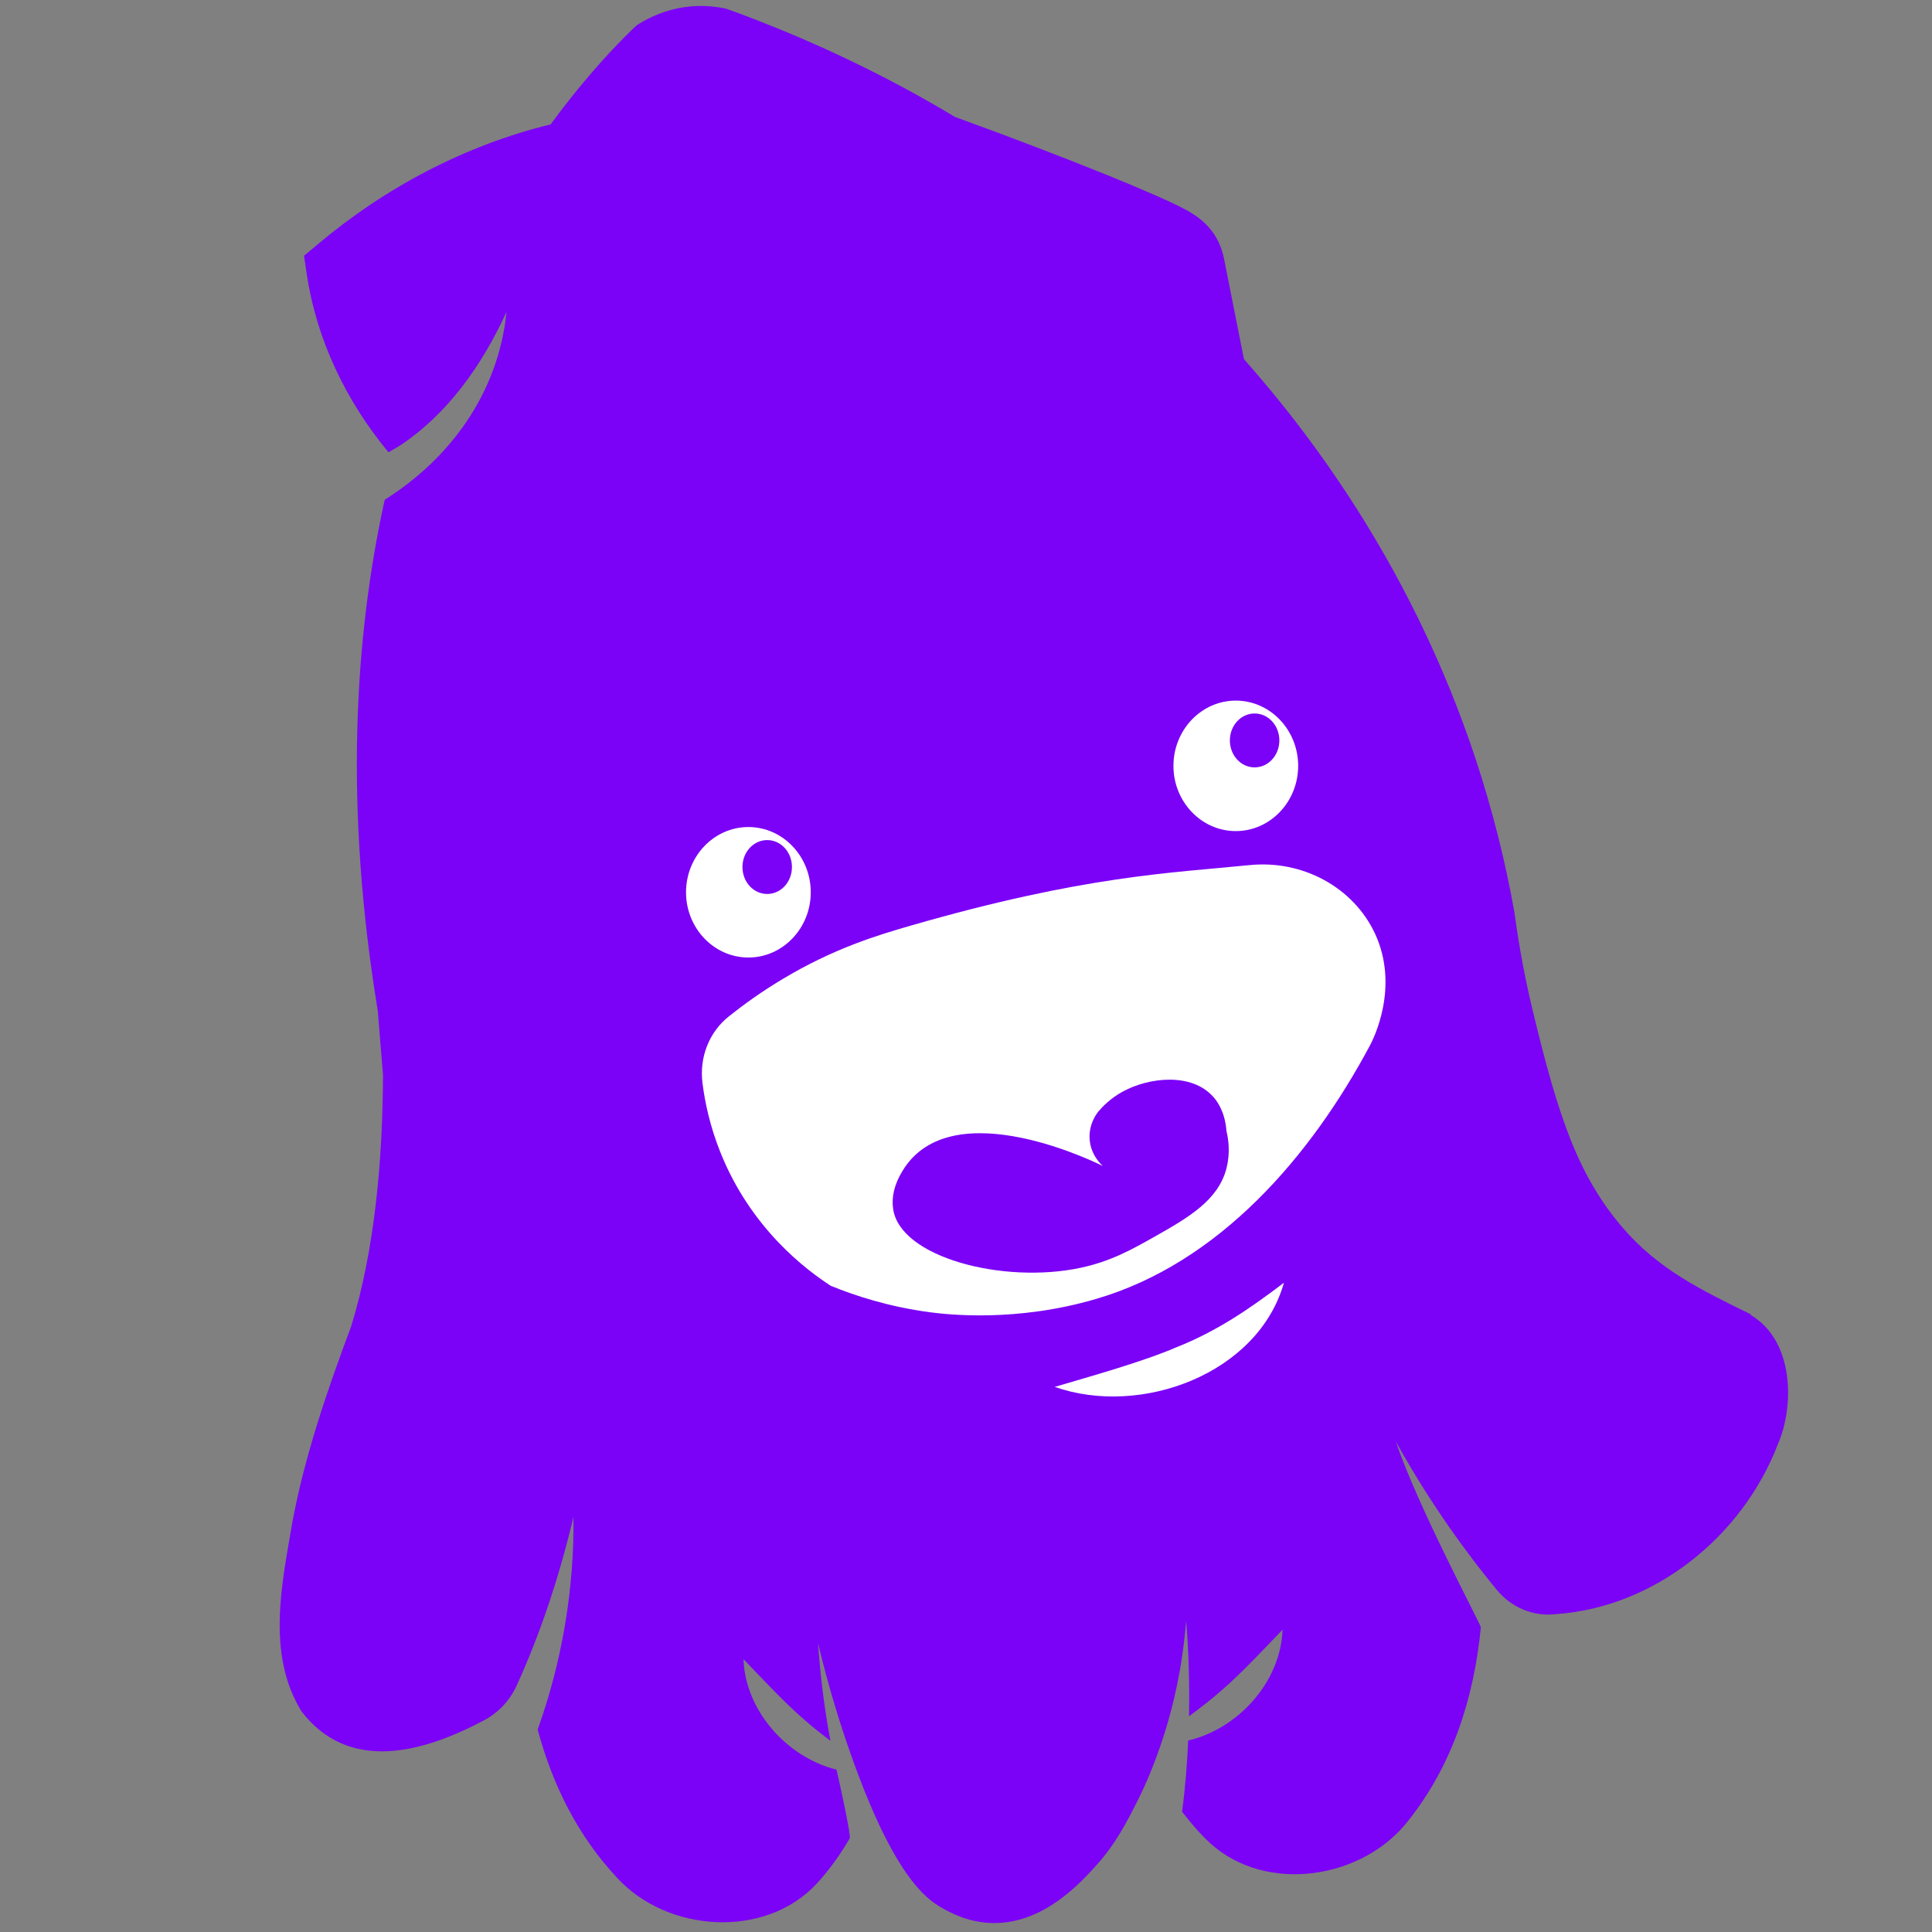 <?xml version="1.0" encoding="UTF-8"?>
<svg xmlns="http://www.w3.org/2000/svg" id="Calque_1" version="1.1" viewBox="0 0 114 114">
  <rect x="0" y="0" width="114" height="114" fill="#808080" stroke="none"/>
  <g id="Calque_2">
    <path d="M103.32,77.56c-2.92-1.43-5.46-2.65-7.59-5.14-2.63-3.08-3.79-6.54-5.31-12.87-.57-2.38-.88-4.38-1.06-5.72-.51-2.86-1.26-5.96-2.35-9.23-3.54-10.58-9.12-18.34-13.61-23.41l-1.18-5.95c-.07-.34-.18-.67-.33-.98-.54-1.13-1.53-1.68-2.03-1.94-1.36-.74-6.44-2.85-13.51-5.42-3.43-2.06-7.21-3.95-11.36-5.58-.71-.28-1.43-.56-2.16-.81-2.36-.51-4.23.31-5.27.99-.21.2-.44.42-.7.68-1.15,1.16-2.7,2.88-4.37,5.16-5.04,1.23-9.78,3.73-13.77,7.1l-.78.65.16,1.08c.58,3.89,2.33,7.51,4.81,10.5,0,0,0,.01.01.02.25-.15.5-.28.74-.44,2.72-1.82,4.75-4.62,6.23-7.85-.49,4.82-3.35,8.67-7.19,11.09-1.8,8.18-2.38,18.18-.41,30.14.1,1.26.21,2.52.31,3.79-.02,4.99-.47,10.23-1.87,14.82-1.39,3.71-2.75,7.65-3.48,11.59-.59,3.51-1.57,7.77.56,11.18,2.79,3.58,7.07,2.45,10.75.5.84-.45,1.52-1.16,1.92-2.04,1.44-3.15,2.54-6.52,3.36-9.97.05,4.19-.66,8.51-2.11,12.54v.03c.87,3.22,2.34,6.24,4.71,8.76,2.95,3.19,8.68,3.6,11.74.33.76-.83,1.41-1.74,1.96-2.69.08-.14-.49-2.79-.78-4.05-2.9-.72-5.38-3.45-5.49-6.52,1.02,1.06,2.51,2.66,3.61,3.59.42.38.96.8,1.52,1.23-.36-1.92-.6-3.86-.73-5.77.64,2.7,1.35,4.91,1.92,6.53,2.53,7.19,4.44,8.55,5.36,9.08.51.29,1.57.88,3,.91,3.02.07,5.23-2.39,6.18-3.45,1.11-1.24,1.76-2.51,2.38-3.74.19-.37.92-1.83,1.6-3.99.5-1.59,1.06-3.85,1.28-6.66.07.84.12,1.71.15,2.61.03.95.04,1.97.02,3.03.7-.52,1.39-1.05,1.91-1.52,1.09-.92,2.6-2.54,3.61-3.59-.11,3.1-2.64,5.86-5.57,6.54-.06,1.38-.17,2.79-.36,4.2.51.66,1.05,1.3,1.67,1.87,3.32,3,9,2.11,11.67-1.33,2.65-3.33,3.89-7.32,4.29-11.42.01-.14-3.72-7.1-5.02-10.97,1.73,3.13,3.74,6.06,5.96,8.76.86,1.05,2.18,1.6,3.52,1.43,5.79-.41,10.97-4.57,13.06-10.01.99-2.25.98-6.14-1.62-7.65l.04-.02Z" fill="#7b01f7"></path>
    <path d="M50.6,75.07" fill="#5a3b8e"></path>
    <path d="M44.16,56.5c2.03,0,3.68-1.73,3.68-3.85s-1.65-3.85-3.68-3.85-3.68,1.73-3.68,3.85,1.65,3.85,3.68,3.85ZM45.27,49.57c.81,0,1.46.71,1.46,1.59s-.65,1.59-1.46,1.59-1.46-.71-1.46-1.59.65-1.59,1.46-1.59Z" fill="#fff"></path>
    <path d="M72.92,49.04c2.03,0,3.68-1.73,3.68-3.85s-1.65-3.85-3.68-3.85-3.68,1.73-3.68,3.85,1.65,3.85,3.68,3.85ZM74.03,42.1c.81,0,1.46.71,1.46,1.59s-.65,1.59-1.46,1.59-1.46-.71-1.46-1.59.65-1.59,1.46-1.59Z" fill="#fff"></path>
    <path d="M73.69,51.05c-4.54.46-9.71.61-19.96,3.57-1.98.57-4.55,1.35-7.55,3.15-1.24.74-2.29,1.5-3.17,2.2-1.17.93-1.75,2.42-1.56,3.93.15,1.2.46,2.59,1.04,4.05,1.81,4.57,5.14,7.02,6.53,7.92,1.39.57,3.38,1.23,5.84,1.56,1.07.14,5.09.6,9.8-.78,7.28-2.12,12.69-8.42,16.19-14.99.18-.34,1.75-3.42.28-6.58-1.27-2.71-4.25-4.36-7.43-4.03h-.01ZM72.37,68.94c-.49,1.88-2.22,2.89-4.24,4.03-1.31.74-2.58,1.46-4.38,1.84-4.56.97-10.65-.62-11.05-3.48-.1-.68.06-1.44.56-2.25,2.92-4.81,11.81-.28,11.81-.28-.11-.1-.77-.71-.78-1.71-.01-.78.38-1.32.5-1.48.26-.31.74-.81,1.46-1.2,1.54-.84,4.06-1.14,5.35.32.22.25.68.86.77,2.01.12.5.23,1.3,0,2.19h0Z" fill="#fff"></path>
    <path d="M62.22,81.84c2.1-.62,5.22-1.49,7.19-2.34,2.37-.94,4.27-2.23,6.35-3.81-1.52,5.38-8.45,7.94-13.54,6.14h0Z" fill="#fff"></path>
  </g>
</svg>
